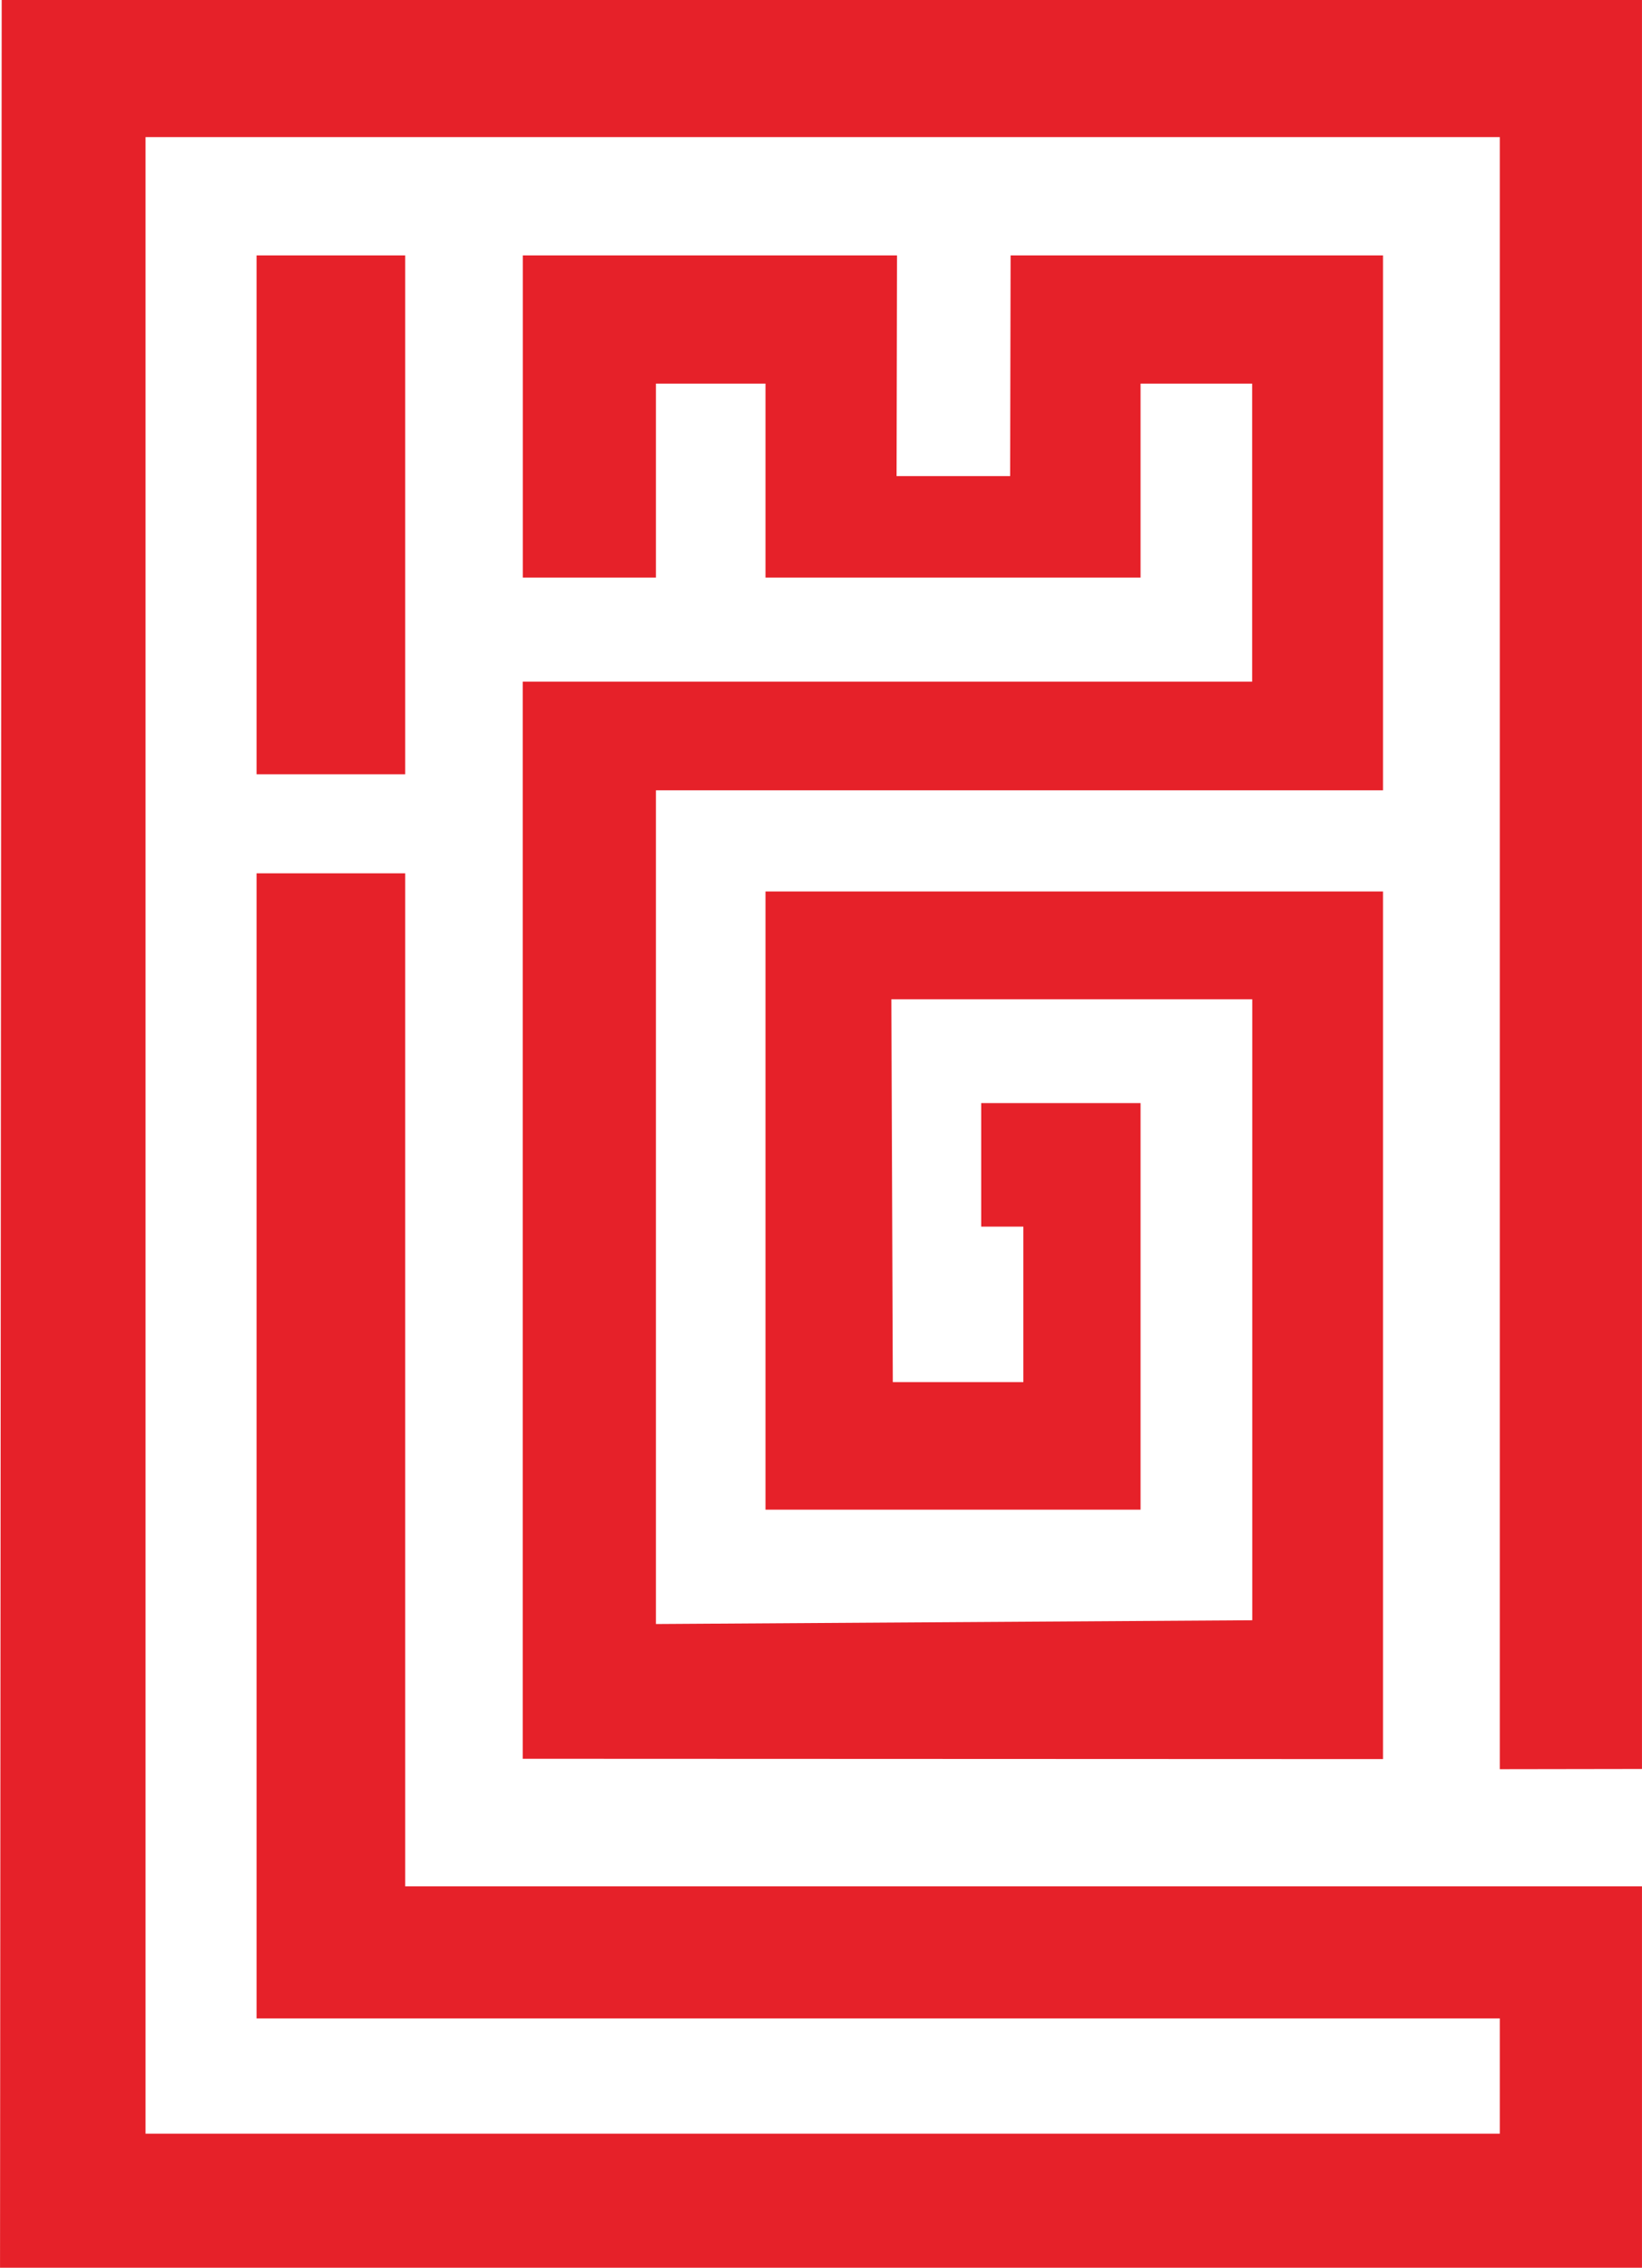 <?xml version="1.0" encoding="UTF-8"?>
<!DOCTYPE svg PUBLIC "-//W3C//DTD SVG 1.1//EN" "http://www.w3.org/Graphics/SVG/1.1/DTD/svg11.dtd">
<!-- Creator: CorelDRAW -->
<svg xmlns="http://www.w3.org/2000/svg" xml:space="preserve" width="23.407mm" height="32.326mm" version="1.1" style="shape-rendering:geometricPrecision; text-rendering:geometricPrecision; image-rendering:optimizeQuality; fill-rule:evenodd; clip-rule:evenodd"
viewBox="0 0 148.05 204.47"
 xmlns:xlink="http://www.w3.org/1999/xlink"
 xmlns:xodm="http://www.corel.com/coreldraw/odm/2003">
 <defs>
  <style type="text/css">
   <![CDATA[
    .fil0 {fill:#E62129;fill-rule:nonzero}
   ]]>
  </style>
 </defs>
 <g id="__x0023_Layer_x0020_1">
  <path class="fil0" d="M0.15 0l147.9 0 0 159.5 -12.82 0.02 0 -147.16 -122.11 0 0 180.02 122.11 0 0 -10.39 -112.1 0 0 -103.25 13.4 0 0 91.34 111.52 0 0 34.39 -148.05 0 0.15 -204.47zm88.32 110.58l0 -11.12 14.37 0 0 11.12 0 25.23 0 0 0 0.31 -33.82 0 0 -55.74 55.68 0 0 78.23 -77.57 -0.03 0 -97.12 65.77 0 0 -26.87 -10.06 0 0 17.49 -33.82 0 0 -17.49 -9.88 0 0 17.49 -12 0 0 -29.05 33.74 0 -0.04 19.9 10.24 0 0.04 -19.9 33.58 0 0 48.23 -65.56 0 0 75.17 53.77 -0.34 0 -55.99 -32.54 0 0.13 34.52 11.77 0 0 -14.02 -3.79 0zm-65.34 -87.55l13.4 0 0 46.78 -13.4 0 0 -46.78z"/>
 </g>
</svg>

